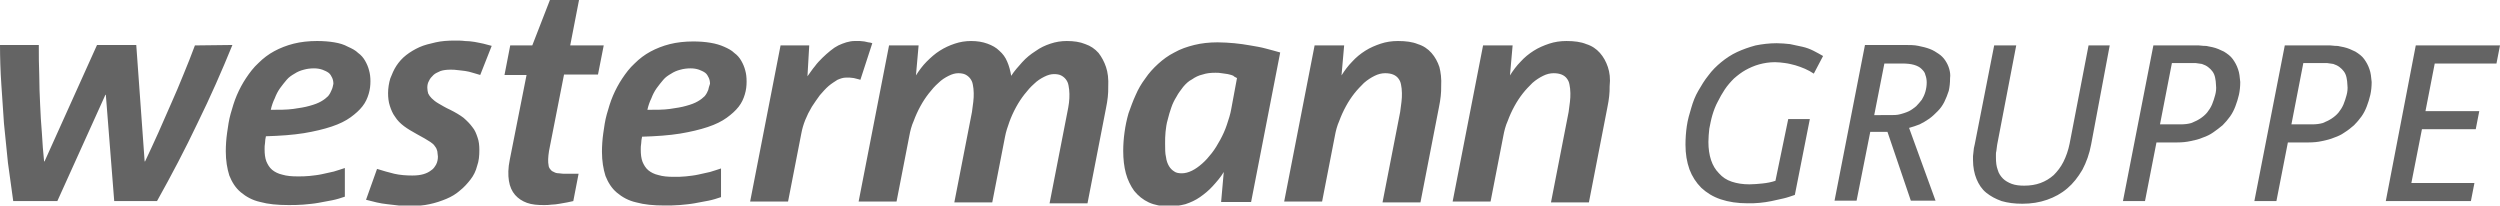 <?xml version="1.0" encoding="utf-8"?>
<!-- Generator: Adobe Illustrator 22.1.0, SVG Export Plug-In . SVG Version: 6.00 Build 0)  -->
<svg version="1.1" id="Ebene_1" xmlns="http://www.w3.org/2000/svg" xmlns:xlink="http://www.w3.org/1999/xlink" x="0px" y="0px"
	 viewBox="0 0 566.9 46.6" style="enable-background:new 0 0 566.9 46.6;" xml:space="preserve">
<style type="text/css">
	.st0{fill:#646464;}
</style>
<g>
	<path class="st0" d="M364.6,15.2c-0.4-1.2-1-2.3-1.8-3.2s-1.8-1.6-3.1-2c-1.2-0.5-2.7-0.7-4.5-0.7c-1.4,0-2.7,0.2-3.9,0.6
		c-1.2,0.4-2.4,0.9-3.5,1.6c-1.1,0.7-2.1,1.5-3,2.5c-0.9,0.9-1.7,2-2.4,3.1l0.6-6.8h-6.7l-6.9,35.4h8.6l2.9-14.9
		c0.2-1.1,0.5-2.3,1-3.4c0.4-1.1,0.9-2.2,1.5-3.3c0.6-1.1,1.2-2,1.9-2.9c0.7-0.9,1.5-1.7,2.2-2.4c0.8-0.7,1.6-1.2,2.4-1.6
		s1.6-0.6,2.4-0.6c0.7,0,1.3,0.1,1.8,0.3c0.5,0.2,0.9,0.5,1.2,0.9c0.3,0.4,0.5,0.8,0.6,1.4c0.1,0.5,0.2,1.2,0.2,1.9
		c0,0.6,0,1.3-0.1,2s-0.2,1.4-0.3,2.3l-4,20.5h8.6l4.2-21.6c0.2-0.9,0.3-1.7,0.4-2.5s0.1-1.5,0.1-2.2
		C365.2,17.8,365,16.4,364.6,15.2 M326.4,15.2c-0.4-1.2-1-2.3-1.8-3.2s-1.8-1.6-3.1-2c-1.2-0.5-2.7-0.7-4.5-0.7
		c-1.4,0-2.7,0.2-3.9,0.6c-1.2,0.4-2.4,0.9-3.5,1.6c-1.1,0.7-2.1,1.5-3,2.5c-0.9,0.9-1.7,2-2.4,3.1l0.6-6.8h-6.7l-6.9,35.4h8.6
		l2.9-14.9c0.2-1.1,0.5-2.3,1-3.4c0.4-1.1,0.9-2.2,1.5-3.3c0.6-1.1,1.2-2,1.9-2.9c0.7-0.9,1.5-1.7,2.2-2.4c0.8-0.7,1.6-1.2,2.4-1.6
		s1.6-0.6,2.4-0.6c0.7,0,1.3,0.1,1.8,0.3c0.5,0.2,0.9,0.5,1.2,0.9c0.3,0.4,0.5,0.8,0.6,1.4c0.1,0.5,0.2,1.2,0.2,1.9
		c0,0.6,0,1.3-0.1,2s-0.2,1.4-0.3,2.3l-4,20.5h8.6l4.2-21.6c0.2-0.9,0.3-1.7,0.4-2.5s0.1-1.5,0.1-2.2
		C326.9,17.8,326.7,16.4,326.4,15.2 M280.5,17.7l-1.3,7c-0.2,1.2-0.6,2.4-1,3.6s-0.9,2.3-1.5,3.4c-0.6,1.1-1.2,2.1-1.9,3
		c-0.7,0.9-1.4,1.7-2.2,2.4c-0.8,0.7-1.5,1.2-2.3,1.6c-0.8,0.4-1.6,0.6-2.3,0.6c-0.7,0-1.3-0.1-1.7-0.4c-0.5-0.3-0.9-0.7-1.2-1.2
		c-0.3-0.5-0.6-1.2-0.7-2.1c-0.2-0.8-0.2-1.8-0.2-3c0-0.9,0-1.8,0.1-2.7c0.1-0.9,0.2-1.8,0.5-2.8c0.2-0.9,0.5-1.8,0.8-2.7
		c0.3-0.9,0.7-1.7,1.2-2.5c0.4-0.8,1-1.5,1.5-2.2c0.6-0.7,1.2-1.3,2-1.7c0.7-0.5,1.5-0.9,2.4-1.1c0.9-0.3,1.8-0.4,2.9-0.4
		c0.5,0,0.9,0,1.4,0.1s0.9,0.1,1.4,0.2c0.4,0.1,0.9,0.2,1.3,0.4C279.8,17.4,280.2,17.5,280.5,17.7 M290.3,11.9
		c-1.1-0.3-2.1-0.6-3.3-0.9c-1.1-0.3-2.3-0.5-3.5-0.7s-2.4-0.4-3.6-0.5s-2.5-0.2-3.8-0.2c-1.9,0-3.7,0.2-5.3,0.6
		c-1.6,0.4-3.1,0.9-4.5,1.7c-1.4,0.7-2.6,1.6-3.7,2.6s-2.1,2.1-2.9,3.3c-0.9,1.2-1.6,2.4-2.2,3.8c-0.6,1.3-1.1,2.7-1.6,4.1
		c-0.4,1.4-0.7,2.8-0.9,4.3c-0.2,1.4-0.3,2.9-0.3,4.2c0,1.9,0.2,3.6,0.6,5.1c0.4,1.5,1.1,2.9,1.9,4c0.9,1.1,2,2,3.3,2.6
		s2.9,0.9,4.7,0.9c1.2,0,2.4-0.2,3.6-0.5c1.2-0.4,2.3-0.9,3.3-1.6c1-0.7,2-1.5,2.9-2.5s1.8-2,2.5-3.2l-0.6,6.8h6.8L290.3,11.9z
		 M250.8,15.2c-0.4-1.2-1-2.3-1.7-3.2c-0.8-0.9-1.8-1.6-3-2c-1.2-0.5-2.6-0.7-4.2-0.7c-1.3,0-2.5,0.2-3.7,0.6
		c-1.2,0.4-2.3,0.9-3.4,1.7c-1.1,0.7-2.1,1.5-3,2.5s-1.8,2-2.5,3.1c-0.2-1.2-0.5-2.3-0.9-3.2c-0.4-1-1-1.8-1.8-2.5
		c-0.7-0.7-1.6-1.2-2.7-1.6c-1.1-0.4-2.3-0.6-3.7-0.6c-1.3,0-2.5,0.2-3.7,0.6c-1.2,0.4-2.3,0.9-3.4,1.6c-1.1,0.7-2,1.5-3,2.5
		c-0.9,0.9-1.7,2-2.4,3.1l0.6-6.8h-6.7l-6.9,35.4h8.6l2.9-14.9c0.2-1.1,0.5-2.3,1-3.4c0.4-1.1,0.9-2.2,1.5-3.3
		c0.6-1.1,1.2-2,1.9-2.9s1.4-1.7,2.2-2.4c0.7-0.7,1.5-1.2,2.3-1.6s1.5-0.6,2.2-0.6c0.6,0,1.2,0.1,1.6,0.3c0.4,0.2,0.8,0.5,1.1,0.9
		s0.5,0.8,0.6,1.4c0.1,0.5,0.2,1.2,0.2,1.9c0,0.6,0,1.3-0.1,2s-0.2,1.4-0.3,2.3l-4,20.5h8.6l2.9-14.9c0.2-1.1,0.6-2.3,1-3.4
		s0.9-2.2,1.5-3.3c0.6-1.1,1.2-2,1.9-2.9s1.4-1.7,2.2-2.4c0.7-0.7,1.5-1.2,2.3-1.6s1.5-0.6,2.2-0.6s1.2,0.1,1.6,0.3
		c0.4,0.2,0.8,0.5,1.1,0.9s0.5,0.8,0.6,1.4c0.1,0.5,0.2,1.2,0.2,1.9c0,0.6,0,1.3-0.1,2s-0.2,1.4-0.4,2.3l-4,20.5h8.6l4.2-21.6
		c0.2-0.9,0.3-1.7,0.4-2.5c0.1-0.8,0.1-1.5,0.1-2.2C251.4,17.8,251.2,16.4,250.8,15.2 M197.8,9.8c-0.3-0.1-0.6-0.2-0.9-0.2
		c-0.3-0.1-0.6-0.1-0.9-0.2c-0.3,0-0.7-0.1-1-0.1c-0.4,0-0.8,0-1.2,0c-0.6,0-1.2,0.1-1.9,0.3c-0.6,0.2-1.2,0.4-1.8,0.7
		s-1.2,0.7-1.8,1.2s-1.2,1-1.8,1.6s-1.2,1.2-1.7,1.9c-0.6,0.7-1.1,1.5-1.7,2.3l0.4-7H177l-6.9,35.4h8.6l3-15.4
		c0.2-1.1,0.5-2.1,0.9-3.1s0.9-2,1.5-3c0.6-0.9,1.2-1.8,1.8-2.6c0.7-0.8,1.3-1.5,2-2.1s1.4-1,2-1.4c0.7-0.3,1.3-0.5,1.9-0.5
		c0.3,0,0.6,0,0.9,0c0.3,0,0.6,0.1,0.9,0.1c0.3,0.1,0.5,0.1,0.8,0.2s0.5,0.1,0.7,0.2L197.8,9.8z M160.6,20.4
		c-0.2,0.5-0.4,0.9-0.8,1.4c-0.4,0.4-0.9,0.8-1.6,1.2c-0.7,0.4-1.5,0.7-2.6,1c-1,0.3-2.3,0.5-3.7,0.7s-3.1,0.2-5.1,0.2
		c0.2-0.9,0.5-1.8,0.9-2.6c0.3-0.8,0.7-1.6,1.2-2.3c0.5-0.7,1-1.3,1.5-1.9s1.1-1,1.8-1.4c0.6-0.4,1.3-0.7,2.1-0.9
		c0.7-0.2,1.5-0.3,2.3-0.3c0.7,0,1.3,0.1,1.9,0.3c0.5,0.2,1,0.4,1.4,0.7c0.4,0.3,0.6,0.7,0.8,1.1s0.3,0.9,0.3,1.4
		C160.8,19.5,160.7,20,160.6,20.4 M169,16c-0.2-0.8-0.5-1.5-0.9-2.2s-0.9-1.3-1.6-1.8c-0.6-0.6-1.4-1-2.3-1.4
		c-0.9-0.4-1.9-0.7-3.1-0.9c-1.2-0.2-2.5-0.3-3.9-0.3c-1.9,0-3.7,0.2-5.3,0.6c-1.6,0.4-3.1,1-4.4,1.7c-1.3,0.7-2.5,1.6-3.6,2.7
		c-1.1,1-2,2.2-2.8,3.4s-1.5,2.5-2.1,3.9s-1,2.8-1.4,4.2c-0.4,1.4-0.6,2.9-0.8,4.3s-0.3,2.9-0.3,4.2c0,2.1,0.3,3.9,0.8,5.5
		c0.6,1.5,1.4,2.8,2.6,3.8c1.2,1,2.6,1.8,4.4,2.2c1.8,0.5,3.9,0.7,6.4,0.7c1.1,0,2.2,0,3.4-0.1c1.1-0.1,2.3-0.2,3.4-0.4
		c1.1-0.2,2.2-0.4,3.2-0.6c1-0.2,1.9-0.5,2.8-0.8v-6.5c-0.8,0.3-1.6,0.5-2.5,0.8c-0.9,0.2-1.8,0.4-2.7,0.6c-0.9,0.2-1.9,0.3-2.8,0.4
		c-0.9,0.1-1.8,0.1-2.7,0.1c-1.4,0-2.5-0.1-3.5-0.4c-0.9-0.2-1.7-0.6-2.3-1.1s-1-1.2-1.3-1.9c-0.3-0.8-0.4-1.7-0.4-2.8
		c0-0.4,0-0.9,0.1-1.4c0-0.5,0.1-1,0.2-1.5c3.3-0.1,6.1-0.3,8.6-0.7c2.4-0.4,4.5-0.9,6.3-1.5s3.2-1.3,4.3-2.1c1.1-0.8,2-1.6,2.7-2.5
		s1.1-1.8,1.4-2.8c0.3-1,0.4-1.9,0.4-2.9C169.3,17.5,169.2,16.7,169,16 M136.9,10.3h-7.6l2-10.3h-6.6l-4,10.3h-5l-1.3,6.7h5
		l-3.8,19.2c-0.4,1.9-0.4,3.5-0.2,4.8s0.7,2.4,1.4,3.2c0.7,0.8,1.6,1.4,2.7,1.8c1.1,0.4,2.4,0.5,3.8,0.5c0.6,0,1.2,0,1.8-0.1
		c0.6,0,1.2-0.1,1.8-0.2c0.6-0.1,1.2-0.2,1.7-0.3s1-0.2,1.4-0.3l1.2-6.2h-2.8c-0.6,0-1.1,0-1.6-0.1c-0.5,0-0.9-0.1-1.2-0.3
		c-0.3-0.1-0.6-0.3-0.8-0.6c-0.2-0.2-0.4-0.6-0.4-0.9c-0.1-0.4-0.1-0.8-0.1-1.4c0-0.5,0.1-1.2,0.2-1.9l3.4-17.3h7.7L136.9,10.3z
		 M111.5,10.4c-0.6-0.2-1.3-0.3-1.9-0.5c-0.6-0.1-1.3-0.3-2-0.4c-0.7-0.1-1.4-0.2-2.2-0.2c-0.7-0.1-1.5-0.1-2.3-0.1
		c-1.5,0-3,0.1-4.3,0.4c-1.3,0.3-2.6,0.6-3.7,1.1s-2.1,1.1-3,1.8s-1.6,1.5-2.2,2.4s-1,1.9-1.4,2.9c-0.3,1-0.5,2.2-0.5,3.3
		c0,1,0.1,2,0.4,2.9s0.6,1.7,1.2,2.5c0.5,0.8,1.2,1.5,2,2.1s1.8,1.2,2.9,1.8c0.7,0.4,1.3,0.7,1.8,1s1,0.6,1.3,0.8
		c0.4,0.3,0.7,0.5,0.9,0.8c0.2,0.3,0.4,0.5,0.5,0.8s0.2,0.5,0.2,0.8s0.1,0.6,0.1,0.9c0,0.6-0.1,1.2-0.4,1.8c-0.3,0.5-0.6,1-1.1,1.3
		c-0.5,0.4-1.1,0.7-1.8,0.9c-0.7,0.2-1.5,0.3-2.5,0.3c-1.4,0-2.8-0.1-4.1-0.4c-1.3-0.3-2.6-0.7-3.9-1.1l-2.5,7
		c0.8,0.2,1.6,0.4,2.4,0.6c0.8,0.2,1.6,0.3,2.4,0.4c0.8,0.1,1.7,0.2,2.6,0.3s1.8,0.1,2.7,0.1c1.5,0,3-0.1,4.3-0.4
		c1.4-0.3,2.6-0.7,3.8-1.2c1.2-0.5,2.2-1.1,3.1-1.9c0.9-0.7,1.7-1.6,2.4-2.5c0.7-0.9,1.2-1.9,1.5-3.1c0.4-1.1,0.5-2.3,0.5-3.6
		c0-1-0.1-2-0.4-2.8c-0.3-0.9-0.6-1.7-1.2-2.4c-0.5-0.7-1.2-1.4-2-2.1c-0.8-0.6-1.8-1.2-3-1.8c-1.1-0.5-1.9-1-2.6-1.4
		s-1.2-0.8-1.6-1.2c-0.4-0.4-0.6-0.7-0.8-1.1c-0.1-0.4-0.2-0.8-0.2-1.3c0-0.6,0.1-1.1,0.4-1.6c0.2-0.5,0.6-0.9,1-1.3s1-0.6,1.6-0.9
		c0.6-0.2,1.4-0.3,2.2-0.3c0.6,0,1.1,0,1.7,0.1s1.2,0.1,1.7,0.2c0.6,0.1,1.1,0.2,1.7,0.4c0.6,0.2,1.1,0.3,1.7,0.5L111.5,10.4z
		 M75.2,20.4c-0.2,0.5-0.4,0.9-0.8,1.4c-0.4,0.4-0.9,0.8-1.6,1.2c-0.7,0.4-1.5,0.7-2.6,1c-1,0.3-2.3,0.5-3.7,0.7
		c-1.5,0.2-3.1,0.2-5.1,0.2c0.2-0.9,0.5-1.8,0.9-2.6c0.3-0.8,0.7-1.6,1.2-2.3c0.5-0.7,1-1.3,1.5-1.9s1.1-1,1.8-1.4
		c0.6-0.4,1.3-0.7,2.1-0.9c0.7-0.2,1.5-0.3,2.3-0.3c0.7,0,1.3,0.1,1.9,0.3c0.5,0.2,1,0.4,1.4,0.7c0.4,0.3,0.6,0.7,0.8,1.1
		c0.2,0.4,0.3,0.9,0.3,1.4C75.5,19.5,75.4,20,75.2,20.4 M83.7,16c-0.2-0.8-0.5-1.5-0.9-2.2s-0.9-1.3-1.6-1.8c-0.6-0.6-1.4-1-2.3-1.4
		c-0.9-0.5-1.9-0.8-3.1-1s-2.5-0.3-3.9-0.3c-1.9,0-3.7,0.2-5.3,0.6c-1.6,0.4-3.1,1-4.4,1.7c-1.3,0.7-2.5,1.6-3.6,2.7
		c-1.1,1-2,2.2-2.8,3.4s-1.5,2.5-2.1,3.9s-1,2.8-1.4,4.2s-0.6,2.9-0.8,4.3s-0.3,2.9-0.3,4.2c0,2.1,0.3,3.9,0.8,5.5
		c0.6,1.5,1.4,2.8,2.6,3.8c1.2,1,2.6,1.8,4.4,2.2c1.8,0.5,3.9,0.7,6.4,0.7c1.1,0,2.2,0,3.4-0.1c1.1-0.1,2.3-0.2,3.4-0.4
		s2.2-0.4,3.2-0.6c1-0.2,1.9-0.5,2.8-0.8v-6.5c-0.8,0.3-1.6,0.5-2.5,0.8c-0.9,0.2-1.8,0.4-2.7,0.6c-0.9,0.2-1.9,0.3-2.8,0.4
		C69.3,40,68.4,40,67.5,40c-1.4,0-2.5-0.1-3.5-0.4c-0.9-0.2-1.7-0.6-2.3-1.1s-1-1.2-1.3-1.9c-0.3-0.8-0.4-1.7-0.4-2.8
		c0-0.4,0-0.9,0.1-1.4c0-0.5,0.1-1,0.2-1.5c3.3-0.1,6.1-0.3,8.6-0.7c2.4-0.4,4.5-0.9,6.3-1.5s3.2-1.3,4.3-2.1c1.1-0.8,2-1.6,2.7-2.5
		s1.1-1.8,1.4-2.8s0.4-1.9,0.4-2.9C84,17.5,83.9,16.7,83.7,16 M44.2,10.3c-0.8,2.2-1.7,4.4-2.6,6.6c-0.9,2.2-1.8,4.4-2.8,6.6
		s-1.9,4.4-2.9,6.6s-2,4.4-3,6.5h-0.1l-1.9-26.4H22L10.1,36.6H10c-0.2-2.1-0.4-4.2-0.5-6.4c-0.2-2.2-0.3-4.3-0.4-6.5
		C9,21.5,8.9,19.3,8.9,17c-0.1-2.2-0.1-4.5-0.1-6.8H0c0,2.9,0.1,5.9,0.3,8.9s0.4,6,0.6,8.9c0.3,3,0.6,5.9,0.9,8.9
		c0.4,2.9,0.8,5.8,1.2,8.7h10l10.9-24.1H24l1.9,24.1h9.7c3.3-5.9,6.4-11.8,9.2-17.7c2.9-5.9,5.5-11.8,7.9-17.7"/>
	<path class="st0" d="M566.9,10.3h-14.1h-5L541,45.6h5h14.3l0.8-4.1h-14.3l2.4-12.2h12.2l0.8-4.1H550l2.1-10.8h14L566.9,10.3z
		 M532.1,21.6c-0.2,0.7-0.4,1.4-0.7,2.1s-0.7,1.3-1.1,1.8c-0.5,0.6-1,1-1.6,1.4s-1.3,0.7-2,1c-0.7,0.2-1.5,0.3-2.4,0.3h-4.7
		l2.7-13.9h4c0.2,0,0.5,0,0.7,0s0.5,0,0.7,0s0.5,0.1,0.7,0.1s0.5,0.1,0.7,0.1c0.6,0.2,1,0.4,1.4,0.7s0.7,0.6,1,1s0.5,0.9,0.6,1.4
		s0.2,1.1,0.2,1.7C532.4,20.1,532.3,20.9,532.1,21.6 M537.3,15.7c-0.3-0.9-0.7-1.6-1.2-2.3s-1.2-1.2-2-1.7c-0.8-0.4-1.7-0.8-2.6-1
		c-0.3-0.1-0.7-0.1-1-0.2c-0.3-0.1-0.7-0.1-1-0.1s-0.7-0.1-1.1-0.1c-0.4,0-0.7,0-1.1,0h-4.2h-5l-6.9,35.3h5l2.6-13.3h4.7
		c1.1,0,2.1-0.1,3-0.3s1.9-0.4,2.8-0.8c0.9-0.3,1.7-0.7,2.4-1.2c0.8-0.5,1.4-1,2.1-1.6c0.6-0.6,1.2-1.3,1.7-2s0.9-1.5,1.2-2.3
		s0.6-1.7,0.8-2.6s0.3-1.9,0.3-2.9C537.7,17.5,537.6,16.5,537.3,15.7 M502.3,21.6c-0.2,0.7-0.4,1.4-0.7,2.1
		c-0.3,0.7-0.7,1.3-1.1,1.8c-0.5,0.6-1,1-1.6,1.4s-1.3,0.7-2,1c-0.7,0.2-1.5,0.3-2.4,0.3h-4.7l2.7-13.9h4c0.2,0,0.5,0,0.7,0
		s0.5,0,0.7,0s0.5,0.1,0.7,0.1s0.5,0.1,0.7,0.1c0.6,0.2,1,0.4,1.4,0.7s0.7,0.6,1,1s0.5,0.9,0.6,1.4s0.2,1.1,0.2,1.7
		C502.6,20.1,502.5,20.9,502.3,21.6 M507.5,15.7c-0.3-0.9-0.7-1.6-1.2-2.3s-1.2-1.2-2-1.7c-0.8-0.4-1.7-0.8-2.6-1
		c-0.3-0.1-0.7-0.1-1-0.2c-0.3-0.1-0.7-0.1-1-0.1c-0.4,0-0.7-0.1-1.1-0.1s-0.7,0-1.1,0h-4.2h-5l-6.9,35.3h5l2.6-13.3h4.7
		c1.1,0,2.1-0.1,3-0.3c1-0.2,1.9-0.4,2.8-0.8c0.9-0.3,1.7-0.7,2.4-1.2c0.7-0.5,1.4-1,2.1-1.6c0.6-0.6,1.2-1.3,1.7-2s0.9-1.5,1.2-2.3
		c0.3-0.8,0.6-1.7,0.8-2.6c0.2-0.9,0.3-1.9,0.3-2.9C507.9,17.5,507.8,16.5,507.5,15.7 M478.4,10.3h-4.8l-4.3,22.3
		c-0.3,1.5-0.8,2.9-1.4,4.1c-0.6,1.2-1.4,2.2-2.2,3c-0.9,0.8-1.9,1.4-3,1.8c-1.1,0.4-2.3,0.6-3.7,0.6c-1,0-2-0.1-2.8-0.4
		c-0.8-0.3-1.5-0.7-2-1.2s-1-1.2-1.2-2c-0.3-0.8-0.4-1.7-0.4-2.8c0-0.2,0-0.4,0-0.7c0-0.2,0-0.5,0.1-0.8c0-0.3,0.1-0.5,0.1-0.8
		s0.1-0.5,0.1-0.7l4.3-22.4h-5l-4.4,22.4c-0.1,0.3-0.1,0.6-0.2,0.9c0,0.3-0.1,0.6-0.1,0.9c0,0.3-0.1,0.6-0.1,0.9c0,0.3,0,0.6,0,0.9
		c0,1.6,0.3,3.1,0.8,4.3s1.2,2.3,2.2,3.1s2.1,1.4,3.5,1.9c1.4,0.4,2.9,0.6,4.7,0.6c2,0,3.9-0.3,5.6-0.9c1.7-0.6,3.2-1.4,4.6-2.6
		c1.3-1.1,2.4-2.5,3.4-4.2c0.9-1.7,1.6-3.6,2-5.8L478.4,10.3z M436.6,20.8c-0.2,0.7-0.5,1.3-0.8,1.8c-0.4,0.5-0.8,1-1.3,1.5
		c-0.5,0.4-1,0.8-1.6,1.1c-0.6,0.3-1.3,0.5-2,0.7s-1.5,0.2-2.2,0.2H425l2.3-11.7h4c1.1,0,2,0.1,2.7,0.3s1.3,0.5,1.7,0.9
		c0.4,0.4,0.8,0.8,0.9,1.4c0.2,0.5,0.3,1.1,0.3,1.7C436.9,19.4,436.8,20.1,436.6,20.8 M442,15.6c-0.2-0.7-0.5-1.3-0.9-1.9
		c-0.4-0.6-0.9-1.1-1.5-1.5s-1.2-0.8-2-1.1s-1.6-0.5-2.6-0.7c-0.9-0.2-2-0.2-3.1-0.2h-4h-5L416,45.5h5l3.1-15.6h3.9l5.3,15.6h5.6
		l-6-16.5c0.8-0.2,1.6-0.5,2.4-0.8c0.8-0.4,1.5-0.8,2.2-1.3s1.3-1.1,1.9-1.7s1.1-1.3,1.5-2.1c0.4-0.8,0.7-1.6,1-2.5
		c0.2-0.9,0.3-1.8,0.3-2.9C442.3,17,442.2,16.3,442,15.6 M413.4,12.7c-0.7-0.4-1.4-0.8-2.2-1.2c-0.8-0.4-1.6-0.7-2.5-0.9
		s-1.8-0.4-2.8-0.6c-1-0.1-2-0.2-3-0.2c-1.7,0-3.3,0.2-4.8,0.5c-1.5,0.4-2.9,0.9-4.2,1.5c-1.3,0.6-2.5,1.4-3.6,2.3
		c-1.1,0.9-2.1,1.9-2.9,3c-0.9,1.1-1.6,2.3-2.3,3.5c-0.7,1.2-1.2,2.5-1.6,3.9c-0.4,1.3-0.8,2.7-1,4.1s-0.3,2.8-0.3,4.2
		c0,2.1,0.3,3.9,0.9,5.6c0.6,1.6,1.5,3,2.7,4.2c1.2,1.1,2.6,2,4.4,2.6s3.8,0.9,6.1,0.9c0.9,0,1.8,0,2.7-0.1c0.9-0.1,1.8-0.2,2.7-0.4
		c0.9-0.2,1.8-0.4,2.7-0.6c0.9-0.2,1.7-0.5,2.6-0.8l3.4-17.2h-4.9l-2.9,14c-0.9,0.3-1.9,0.5-2.9,0.6s-2,0.2-3,0.2
		c-1.5,0-2.8-0.2-4-0.6c-1.2-0.4-2.1-1-2.9-1.9c-0.8-0.8-1.4-1.8-1.8-3s-0.6-2.6-0.6-4.1c0-1,0.1-2,0.2-3c0.2-1,0.4-2.1,0.7-3.1
		c0.3-1,0.7-2.1,1.2-3c0.5-1,1-1.9,1.6-2.8s1.3-1.7,2.1-2.5c0.8-0.7,1.7-1.4,2.6-1.9c0.9-0.5,2-1,3.1-1.3s2.3-0.5,3.6-0.5
		c0.8,0,1.5,0.1,2.3,0.2c0.8,0.1,1.5,0.3,2.3,0.5c0.7,0.2,1.5,0.5,2.2,0.8s1.4,0.7,2,1.1L413.4,12.7z"/>
</g>
</svg>
